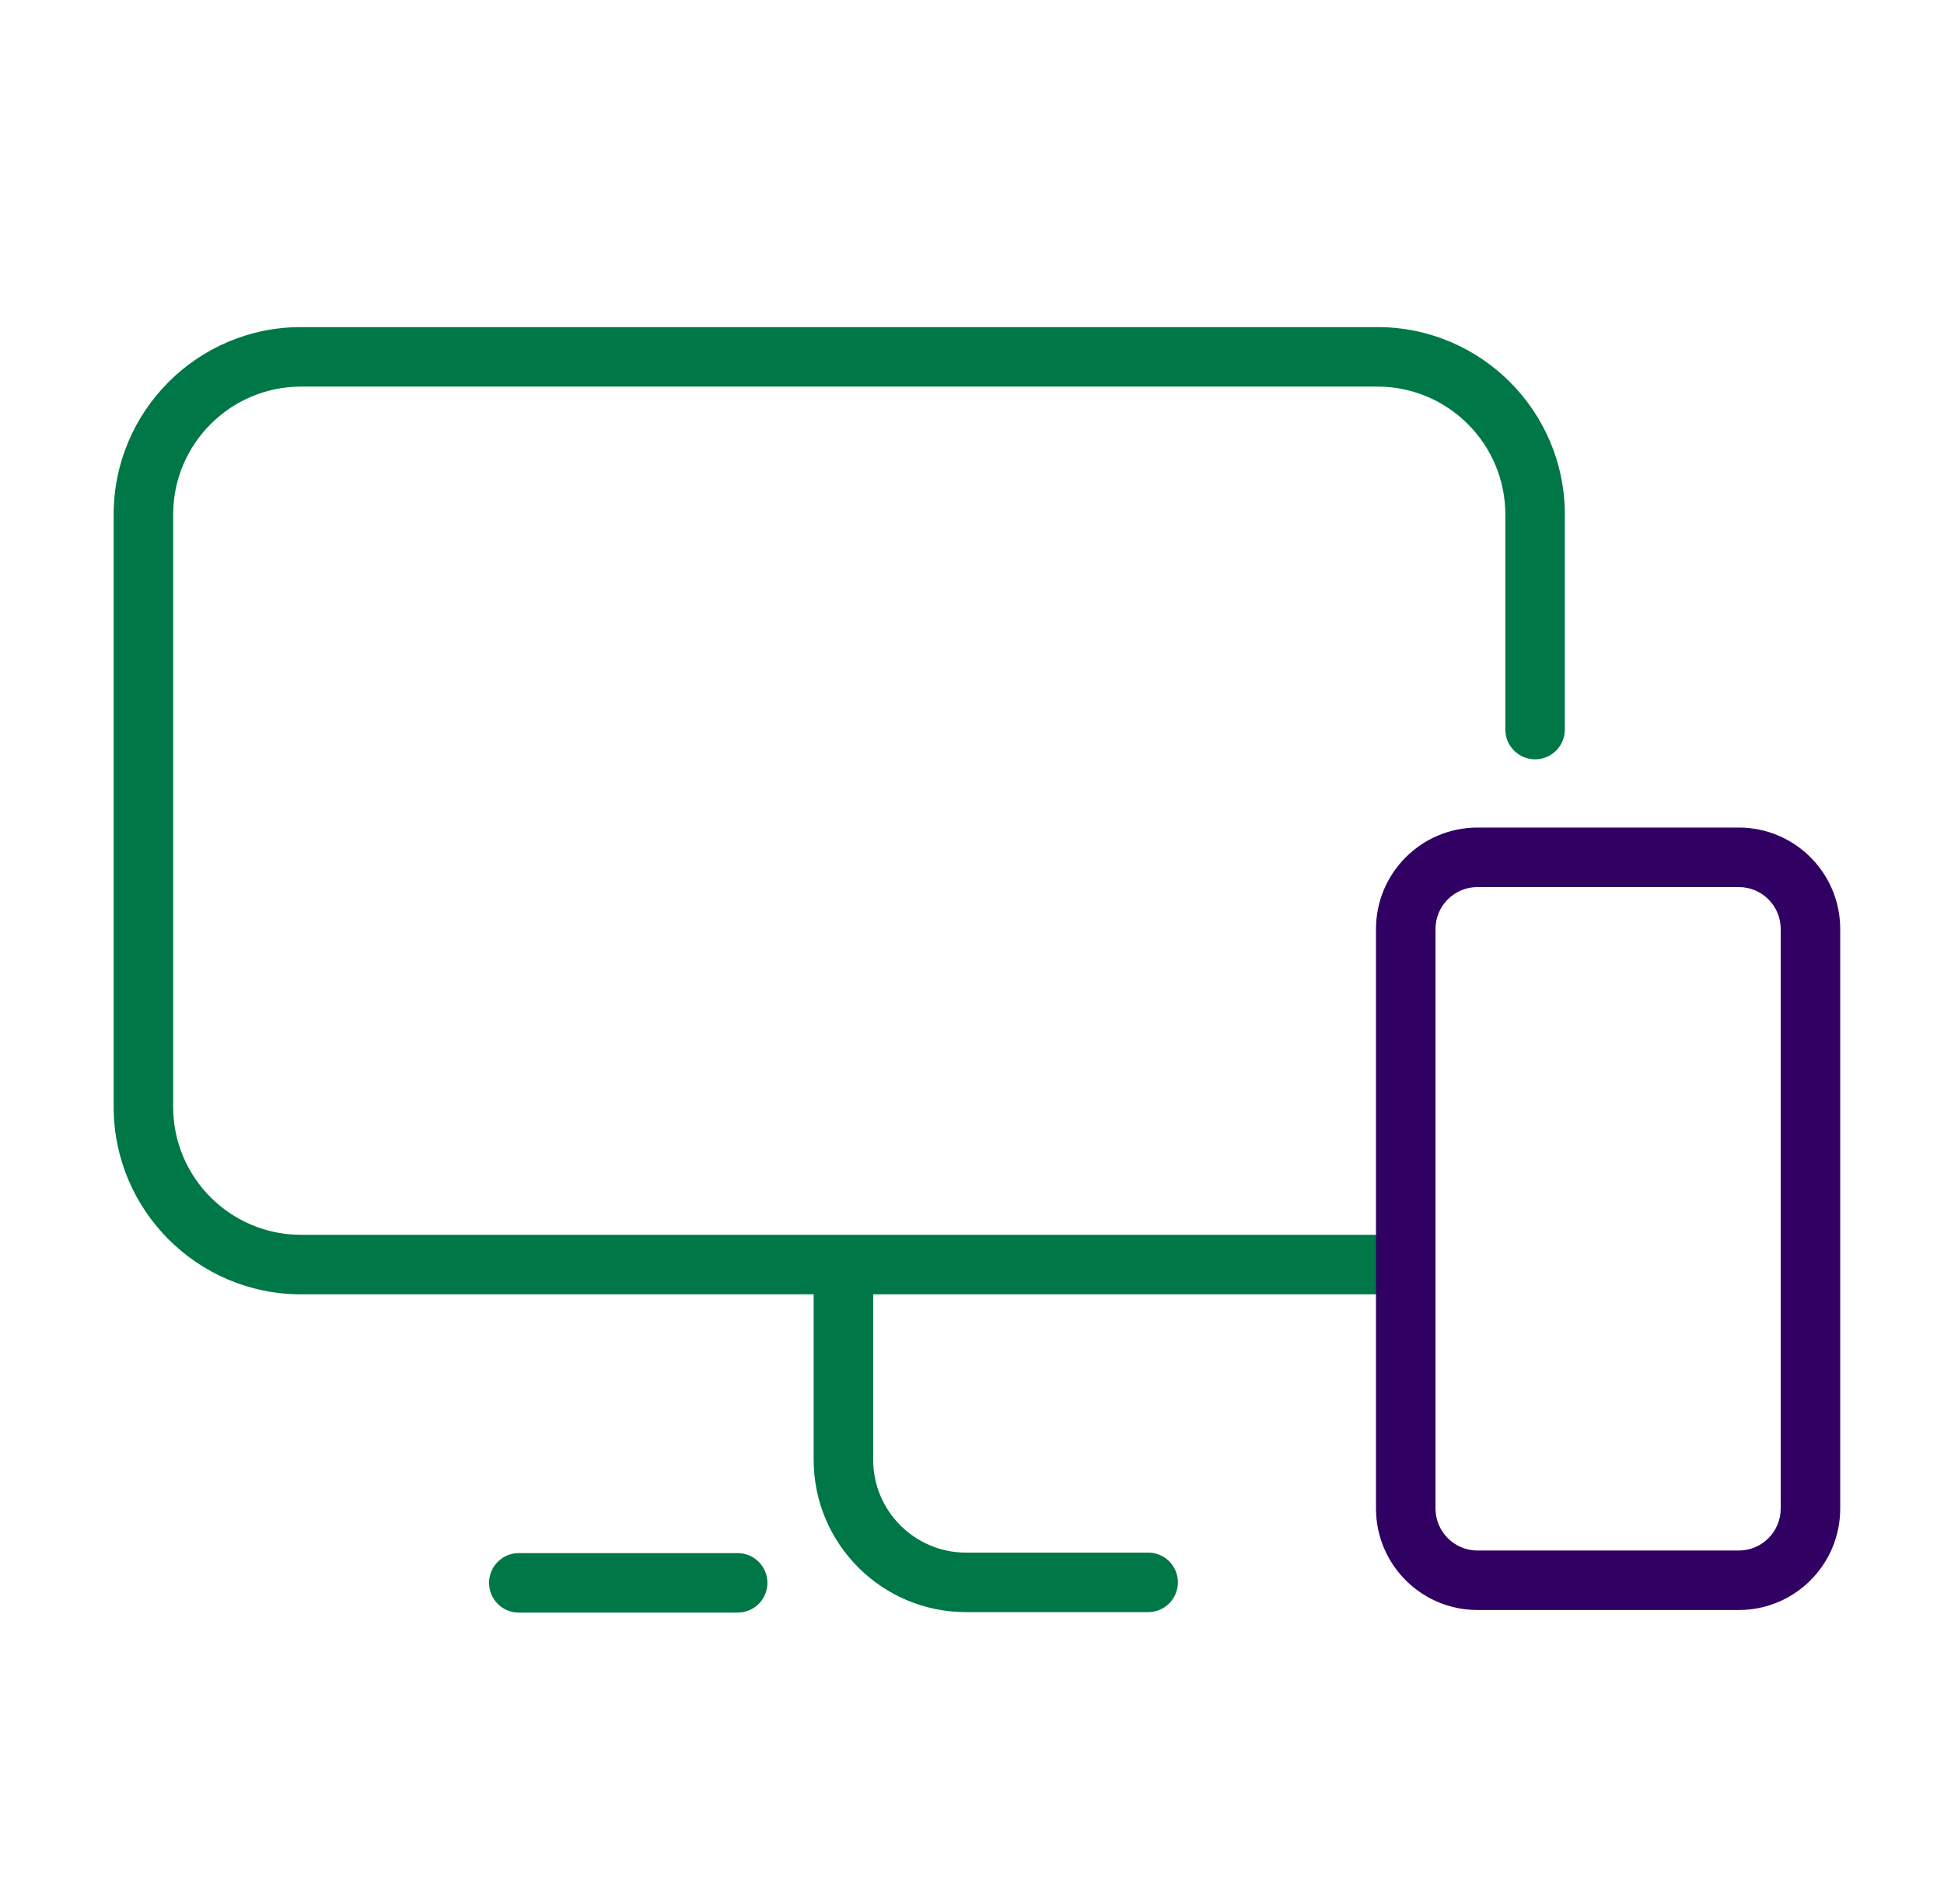 <svg width="49" height="48" viewBox="0 0 49 48" fill="none" xmlns="http://www.w3.org/2000/svg">
<g clip-path="url(#clip0_5777_40311)">
<path d="M18.669 39.158C19.048 39.196 19.343 39.516 19.343 39.904C19.343 40.293 19.048 40.612 18.669 40.65L18.593 40.654H13.077C12.662 40.654 12.327 40.319 12.327 39.904C12.327 39.49 12.662 39.154 13.077 39.154H18.593L18.669 39.158ZM34.721 8.246C37.326 8.246 39.443 10.364 39.443 12.969V18.393C39.443 18.807 39.107 19.142 38.693 19.143C38.279 19.142 37.943 18.807 37.943 18.393V12.969C37.943 11.193 36.497 9.746 34.721 9.746H7.587C5.811 9.746 4.365 11.192 4.365 12.969V27.908C4.365 29.685 5.811 31.13 7.587 31.13H34.985C35.399 31.13 35.735 31.466 35.735 31.88C35.735 32.294 35.399 32.63 34.985 32.63H22.009V36.804C22.009 38.092 23.059 39.141 24.347 39.142H28.94L29.017 39.145C29.395 39.184 29.69 39.504 29.69 39.892C29.69 40.28 29.395 40.599 29.017 40.638L28.94 40.642H24.347C22.231 40.641 20.509 38.92 20.509 36.804V32.63H7.587C4.983 32.63 2.865 30.513 2.865 27.908V12.969C2.865 10.364 4.982 8.246 7.587 8.246H34.721Z" fill="#007746"/>
<path d="M43.827 20.863C45.239 20.863 46.384 22.008 46.384 23.421V38.031C46.384 39.444 45.239 40.589 43.827 40.589H37.241C35.828 40.589 34.684 39.444 34.683 38.031V23.421C34.683 22.009 35.828 20.864 37.241 20.863H43.827ZM37.241 22.363C36.657 22.364 36.183 22.837 36.183 23.421V38.031C36.184 38.615 36.657 39.089 37.241 39.089H43.827C44.411 39.089 44.884 38.615 44.884 38.031V23.421C44.884 22.837 44.411 22.363 43.827 22.363H37.241Z" fill="#300063"/>
</g>
<defs>
<clipPath id="clip0_5777_40311">
<rect width="44" height="32.888" fill="white" transform="translate(2.625 8.006)"/>
</clipPath>
</defs>
</svg>
